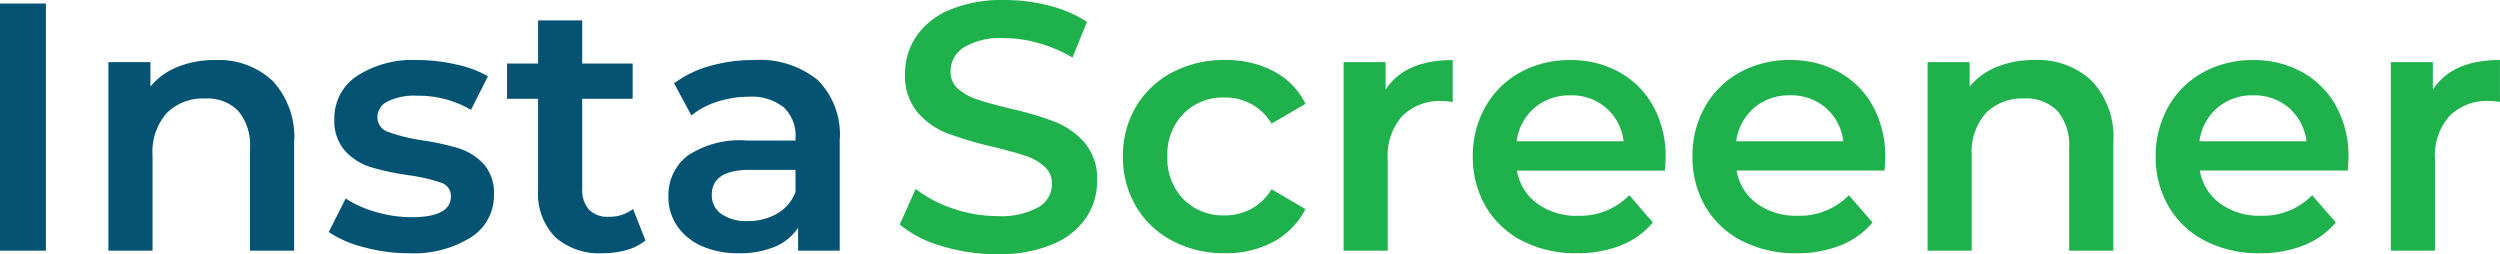 <svg xmlns="http://www.w3.org/2000/svg" width="198.244" height="20.16" viewBox="0 0 198.244 20.16">
  <g id="Group_148" data-name="Group 148" transform="translate(-1148.632 -3265.12)">
    <path id="Path_33" data-name="Path 33" d="M2.632-19.6h3.64V0H2.632Zm17.08,4.48a6.248,6.248,0,0,1,4.536,1.652,6.516,6.516,0,0,1,1.708,4.9V0h-3.5V-8.12a4.2,4.2,0,0,0-.924-2.954,3.416,3.416,0,0,0-2.632-.994,4.04,4.04,0,0,0-3.052,1.162,4.632,4.632,0,0,0-1.12,3.346V0h-3.5V-14.952H14.56v1.932a5.472,5.472,0,0,1,2.184-1.568A7.86,7.86,0,0,1,19.712-15.12ZM35.028.2A13.387,13.387,0,0,1,31.472-.28a8.947,8.947,0,0,1-2.772-1.2l1.344-2.66a8.641,8.641,0,0,0,2.422,1.078,10.062,10.062,0,0,0,2.786.406q3.136,0,3.136-1.652a1.1,1.1,0,0,0-.8-1.092,13.778,13.778,0,0,0-2.562-.588,20.786,20.786,0,0,1-3.01-.644A4.62,4.62,0,0,1,30-7.91a3.558,3.558,0,0,1-.854-2.534,3.983,3.983,0,0,1,1.778-3.4,8.092,8.092,0,0,1,4.8-1.274,13.858,13.858,0,0,1,3.08.35,8.635,8.635,0,0,1,2.52.938l-1.344,2.66a8.29,8.29,0,0,0-4.284-1.12,4.748,4.748,0,0,0-2.338.462,1.378,1.378,0,0,0-.8,1.218,1.217,1.217,0,0,0,.854,1.19,13.571,13.571,0,0,0,2.646.658A20.417,20.417,0,0,1,39-8.12a4.6,4.6,0,0,1,1.974,1.232A3.434,3.434,0,0,1,41.8-4.424a3.9,3.9,0,0,1-1.82,3.36A8.582,8.582,0,0,1,35.028.2ZM53.816-.812a4.12,4.12,0,0,1-1.5.756A6.746,6.746,0,0,1,50.456.2a5.284,5.284,0,0,1-3.808-1.288A4.957,4.957,0,0,1,45.3-4.844v-7.2H42.84v-2.8H45.3v-3.416h3.5v3.416h4v2.8h-4v7.112a2.366,2.366,0,0,0,.532,1.666,2,2,0,0,0,1.54.574,3.075,3.075,0,0,0,1.96-.616Zm8.6-14.308a7.29,7.29,0,0,1,5.054,1.582,6.115,6.115,0,0,1,1.75,4.774V0h-3.3V-1.82a4.072,4.072,0,0,1-1.834,1.5A7.169,7.169,0,0,1,61.208.2a7.032,7.032,0,0,1-2.94-.574,4.543,4.543,0,0,1-1.946-1.6,4.05,4.05,0,0,1-.686-2.31,3.959,3.959,0,0,1,1.5-3.234,7.439,7.439,0,0,1,4.718-1.218h3.864V-8.96a3.064,3.064,0,0,0-.938-2.408,4.058,4.058,0,0,0-2.786-.84,8.042,8.042,0,0,0-2.478.392,6.087,6.087,0,0,0-2.058,1.092l-1.372-2.548a8.5,8.5,0,0,1,2.828-1.372A12.583,12.583,0,0,1,62.412-15.12ZM61.936-2.352a4.519,4.519,0,0,0,2.338-.6,3.276,3.276,0,0,0,1.442-1.722V-6.412H62.1q-3.024,0-3.024,1.988a1.784,1.784,0,0,0,.756,1.512A3.466,3.466,0,0,0,61.936-2.352Z" transform="translate(1146 3285)" fill="#045372"/>
    <path id="Path_34" data-name="Path 34" d="M8.708.28A14.953,14.953,0,0,1,4.326-.364,9.145,9.145,0,0,1,.98-2.072L2.24-4.9A9.926,9.926,0,0,0,5.194-3.346a10.741,10.741,0,0,0,3.514.6,6.072,6.072,0,0,0,3.262-.7,2.121,2.121,0,0,0,1.078-1.848,1.789,1.789,0,0,0-.6-1.386,4.226,4.226,0,0,0-1.526-.854Q10-7.84,8.4-8.232A29.375,29.375,0,0,1,4.774-9.3a5.967,5.967,0,0,1-2.38-1.666A4.488,4.488,0,0,1,1.4-14.028a5.23,5.23,0,0,1,.882-2.954A5.968,5.968,0,0,1,4.942-19.1,10.777,10.777,0,0,1,9.3-19.88a14.063,14.063,0,0,1,3.528.448,9.752,9.752,0,0,1,3,1.288l-1.148,2.828a11.325,11.325,0,0,0-2.688-1.148,10.055,10.055,0,0,0-2.716-.392,5.674,5.674,0,0,0-3.206.728A2.246,2.246,0,0,0,5.012-14.2a1.747,1.747,0,0,0,.6,1.372,4.349,4.349,0,0,0,1.526.84q.924.308,2.52.7a26.518,26.518,0,0,1,3.584,1.05,6.138,6.138,0,0,1,2.394,1.666,4.391,4.391,0,0,1,.994,3.024A5.164,5.164,0,0,1,15.75-2.6,6,6,0,0,1,13.076-.5,10.879,10.879,0,0,1,8.708.28ZM26.768.2A8.766,8.766,0,0,1,22.6-.784a7.2,7.2,0,0,1-2.884-2.73,7.629,7.629,0,0,1-1.036-3.962,7.555,7.555,0,0,1,1.036-3.948,7.249,7.249,0,0,1,2.87-2.716,8.744,8.744,0,0,1,4.186-.98,8.065,8.065,0,0,1,3.878.9,5.813,5.813,0,0,1,2.506,2.576L30.464-10.08a4.269,4.269,0,0,0-1.61-1.554,4.4,4.4,0,0,0-2.114-.518,4.429,4.429,0,0,0-3.248,1.274,4.57,4.57,0,0,0-1.288,3.4,4.6,4.6,0,0,0,1.274,3.4A4.417,4.417,0,0,0,26.74-2.8a4.4,4.4,0,0,0,2.114-.518,4.269,4.269,0,0,0,1.61-1.554L33.152-3.3a6.059,6.059,0,0,1-2.534,2.59A7.9,7.9,0,0,1,26.768.2Zm12.74-12.964q1.512-2.352,5.32-2.352v3.332a4.443,4.443,0,0,0-.812-.084,4.227,4.227,0,0,0-3.192,1.19,4.746,4.746,0,0,0-1.148,3.43V0h-3.5V-14.952h3.332Zm22.2,5.376q0,.364-.056,1.036H49.924a4.066,4.066,0,0,0,1.61,2.618,5.277,5.277,0,0,0,3.234.966A5.45,5.45,0,0,0,58.828-4.4L60.7-2.24A6.321,6.321,0,0,1,58.156-.42,9.281,9.281,0,0,1,54.684.2a9.24,9.24,0,0,1-4.34-.98,7.058,7.058,0,0,1-2.9-2.73,7.71,7.71,0,0,1-1.022-3.962,7.824,7.824,0,0,1,.994-3.934,7.051,7.051,0,0,1,2.758-2.73,8.047,8.047,0,0,1,3.976-.98,7.845,7.845,0,0,1,3.906.966,6.841,6.841,0,0,1,2.688,2.716A8.236,8.236,0,0,1,61.712-7.392Zm-7.56-4.928a4.222,4.222,0,0,0-2.842.994A4.181,4.181,0,0,0,49.9-8.68H58.38a4.126,4.126,0,0,0-1.372-2.632A4.172,4.172,0,0,0,54.152-12.32ZM79.128-7.392q0,.364-.056,1.036H67.34a4.066,4.066,0,0,0,1.61,2.618,5.277,5.277,0,0,0,3.234.966A5.45,5.45,0,0,0,76.244-4.4L78.12-2.24A6.321,6.321,0,0,1,75.572-.42,9.281,9.281,0,0,1,72.1.2a9.24,9.24,0,0,1-4.34-.98,7.058,7.058,0,0,1-2.9-2.73A7.71,7.71,0,0,1,63.84-7.476a7.824,7.824,0,0,1,.994-3.934,7.051,7.051,0,0,1,2.758-2.73,8.047,8.047,0,0,1,3.976-.98,7.845,7.845,0,0,1,3.906.966,6.841,6.841,0,0,1,2.688,2.716A8.236,8.236,0,0,1,79.128-7.392Zm-7.56-4.928a4.222,4.222,0,0,0-2.842.994A4.181,4.181,0,0,0,67.312-8.68H75.8a4.126,4.126,0,0,0-1.372-2.632A4.172,4.172,0,0,0,71.568-12.32Zm19.4-2.8a6.248,6.248,0,0,1,4.536,1.652,6.516,6.516,0,0,1,1.708,4.9V0h-3.5V-8.12a4.2,4.2,0,0,0-.924-2.954,3.416,3.416,0,0,0-2.632-.994,4.04,4.04,0,0,0-3.052,1.162,4.632,4.632,0,0,0-1.12,3.346V0h-3.5V-14.952H85.82v1.932A5.472,5.472,0,0,1,88-14.588,7.86,7.86,0,0,1,90.972-15.12Zm24.892,7.728q0,.364-.056,1.036H104.076a4.066,4.066,0,0,0,1.61,2.618,5.277,5.277,0,0,0,3.234.966A5.45,5.45,0,0,0,112.98-4.4l1.876,2.156a6.321,6.321,0,0,1-2.548,1.82A9.281,9.281,0,0,1,108.836.2a9.24,9.24,0,0,1-4.34-.98,7.058,7.058,0,0,1-2.9-2.73,7.71,7.71,0,0,1-1.022-3.962,7.824,7.824,0,0,1,.994-3.934,7.051,7.051,0,0,1,2.758-2.73,8.047,8.047,0,0,1,3.976-.98,7.845,7.845,0,0,1,3.906.966,6.841,6.841,0,0,1,2.688,2.716A8.236,8.236,0,0,1,115.864-7.392ZM108.3-12.32a4.222,4.222,0,0,0-2.842.994,4.181,4.181,0,0,0-1.414,2.646h8.484a4.126,4.126,0,0,0-1.372-2.632A4.172,4.172,0,0,0,108.3-12.32Zm14.252-.448q1.512-2.352,5.32-2.352v3.332a4.443,4.443,0,0,0-.812-.084,4.227,4.227,0,0,0-3.192,1.19,4.746,4.746,0,0,0-1.148,3.43V0h-3.5V-14.952h3.332Z" transform="translate(1219 3285)" fill="#1fb14c"/>
  </g>
</svg>
